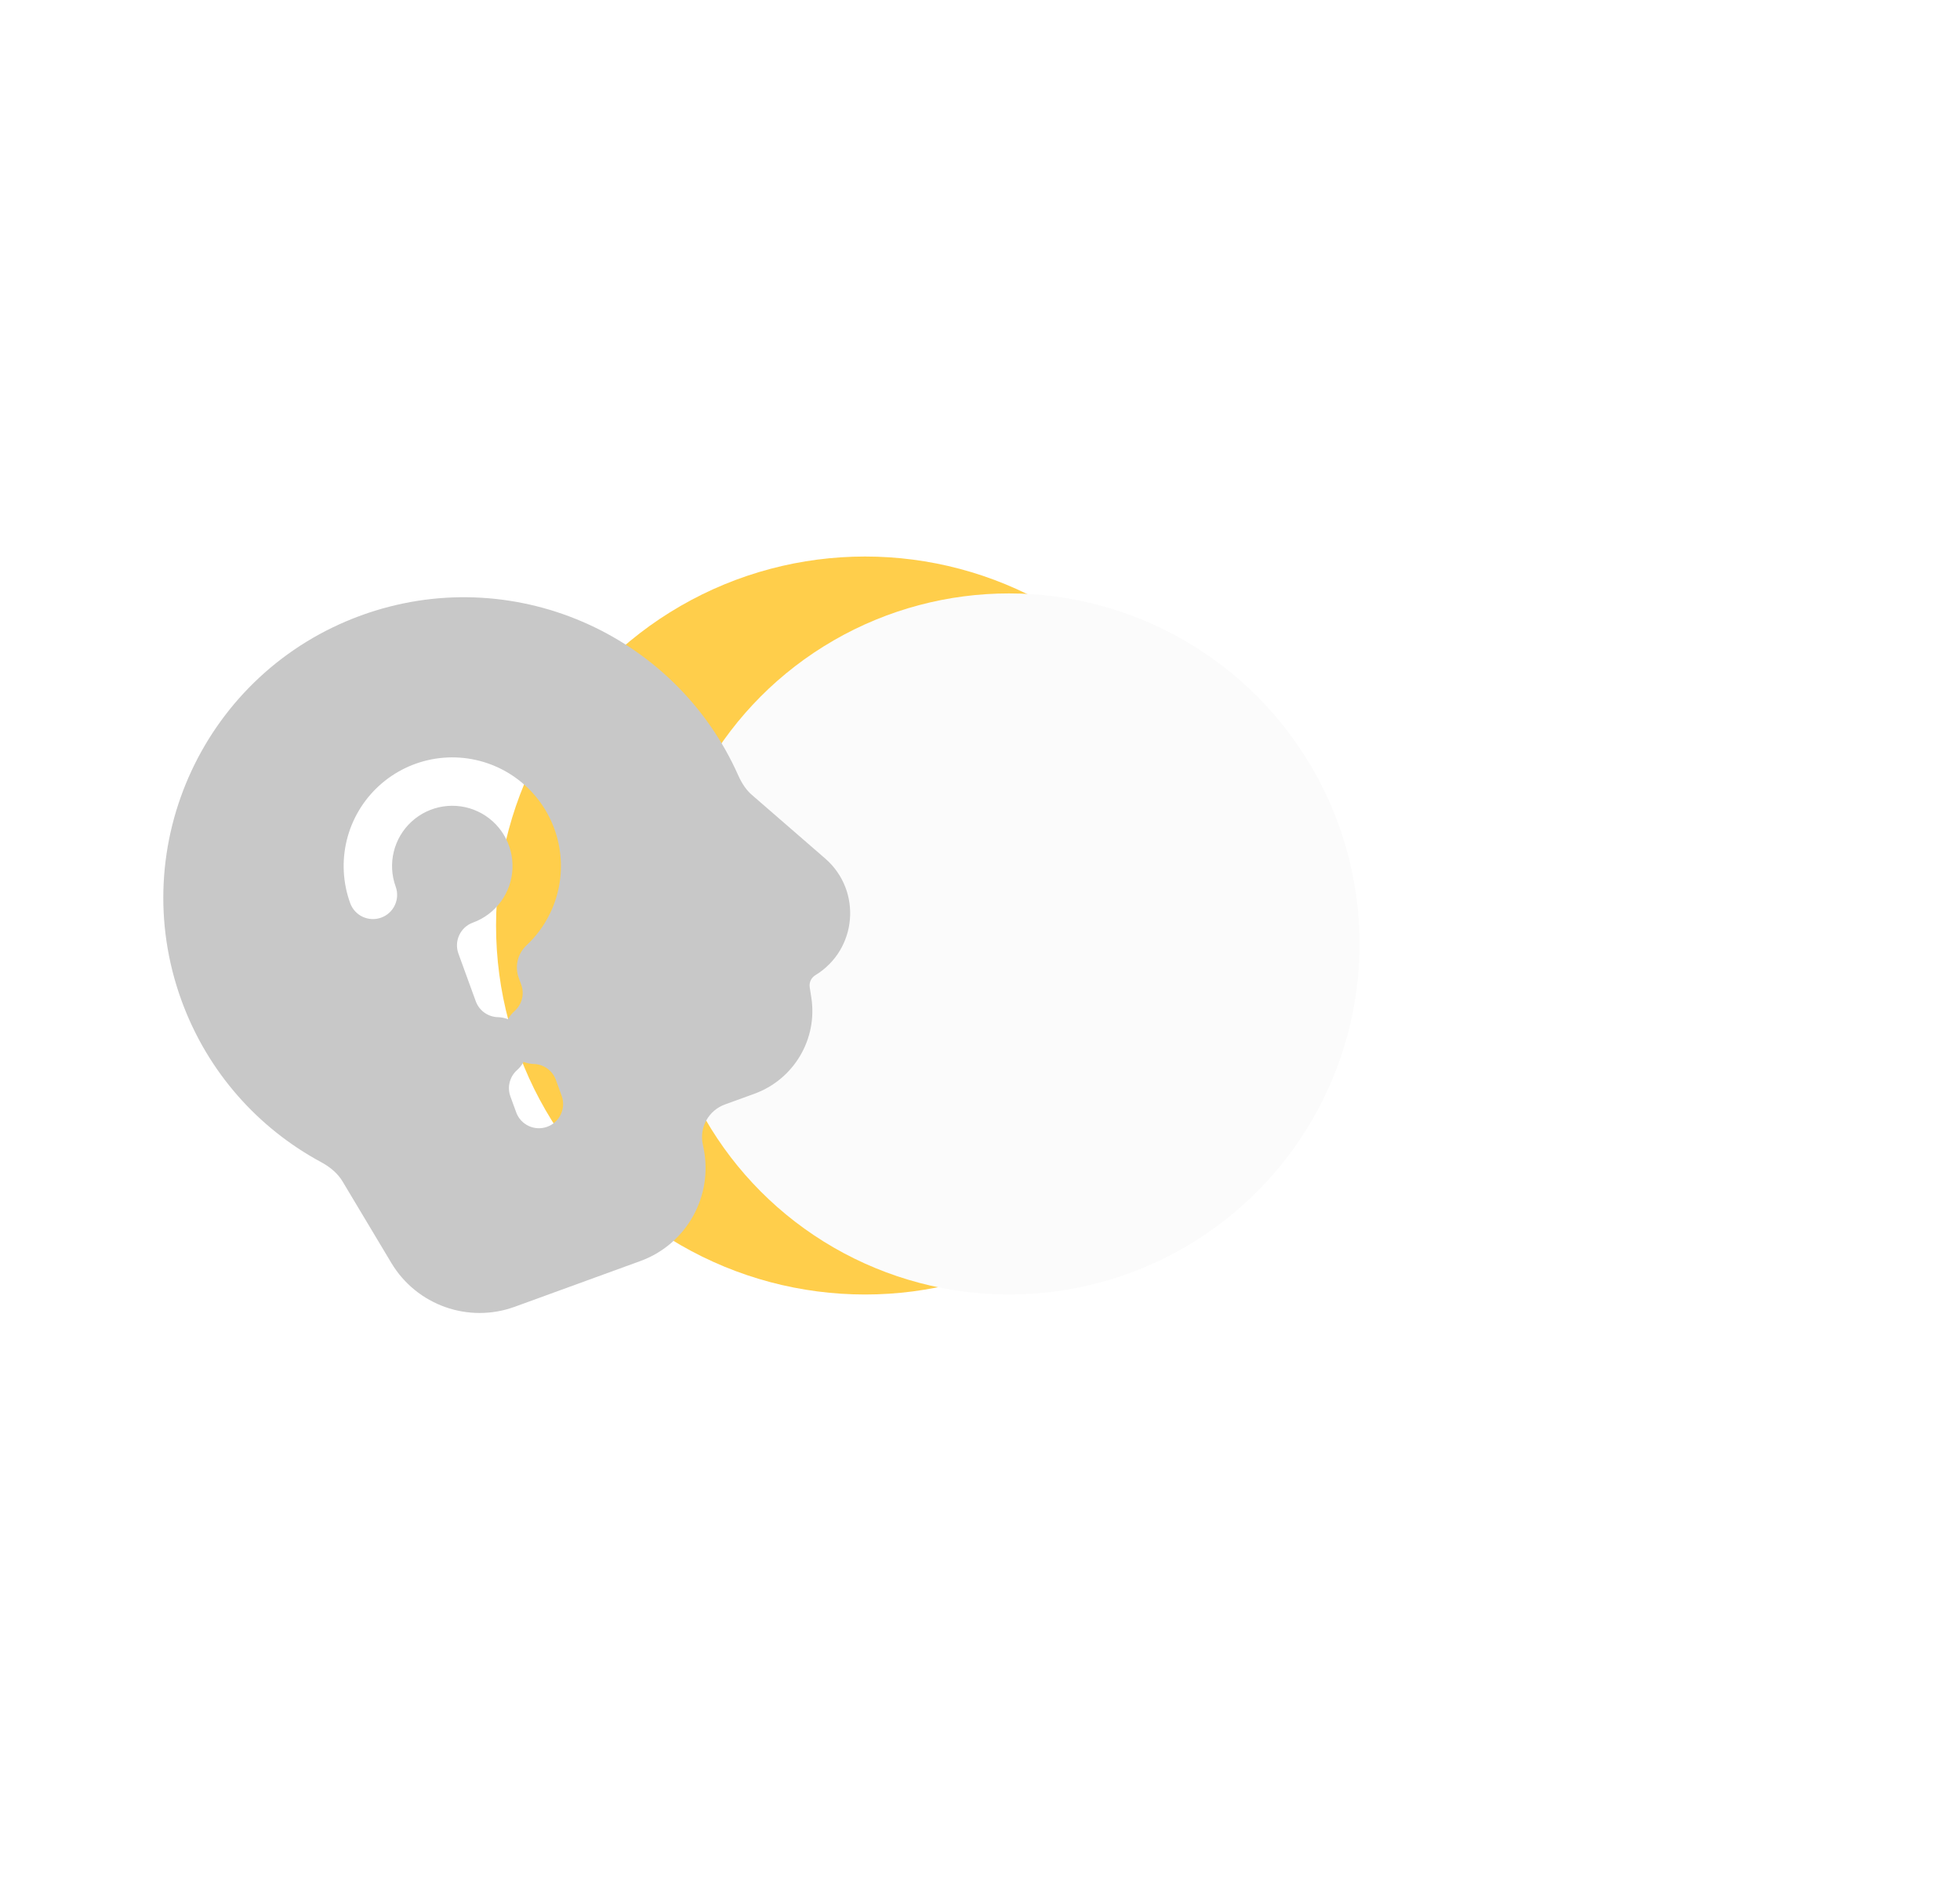<?xml version="1.0" encoding="UTF-8"?> <svg xmlns="http://www.w3.org/2000/svg" width="162" height="156" viewBox="0 0 162 156" fill="none"> <circle cx="71.5" cy="76.5" r="30.5" fill="#FFCE4B"></circle> <g filter="url(#filter0_f_321_2074)"> <circle cx="83.395" cy="78.025" r="28.975" fill="#FBFBFB"></circle> </g> <g clip-path="url(#clip0_321_2074)"> <path fill-rule="evenodd" clip-rule="evenodd" d="M60.499 67.586C59.728 66.918 59.156 66.056 58.742 65.124C54.022 54.487 41.799 49.179 30.699 53.219C19.108 57.438 13.133 70.253 17.351 81.844C19.299 87.194 23.076 91.347 27.721 93.854C28.825 94.45 29.803 95.276 30.448 96.353L34.491 103.107C35.968 105.575 38.989 106.647 41.691 105.664L52.073 101.885C54.734 100.917 56.278 98.139 55.696 95.368L55.639 95.097C55.089 92.481 56.546 89.859 59.057 88.945L61.502 88.055C63.644 87.276 64.937 85.09 64.587 82.837L64.456 81.989C64.239 80.594 64.885 79.205 66.092 78.471C68.113 77.241 68.353 74.4 66.566 72.85L60.499 67.586ZM35.708 69.754C36.07 69.423 36.521 69.206 37.006 69.132C37.49 69.057 37.986 69.128 38.431 69.335C38.875 69.542 39.248 69.877 39.502 70.296C39.757 70.715 39.881 71.2 39.86 71.69C39.838 72.18 39.672 72.653 39.382 73.048C39.092 73.443 38.692 73.744 38.231 73.912C35.895 74.762 34.691 77.344 35.541 79.679L36.974 83.614C37.624 85.402 39.29 86.527 41.083 86.575C39.74 87.764 39.187 89.697 39.838 91.484L40.315 92.796C41.165 95.131 43.748 96.335 46.083 95.485C48.419 94.635 49.623 92.053 48.773 89.718L48.295 88.406C47.645 86.618 45.979 85.493 44.186 85.445C45.529 84.256 46.081 82.324 45.431 80.536L45.224 79.966C45.742 79.482 46.217 78.948 46.64 78.37C47.983 76.539 48.752 74.351 48.851 72.083C48.95 69.814 48.374 67.568 47.197 65.627C46.019 63.686 44.292 62.138 42.234 61.178C40.177 60.219 37.881 59.891 35.637 60.236C33.393 60.582 31.302 61.585 29.628 63.119C27.954 64.653 26.772 66.648 26.233 68.853C25.693 71.059 25.82 73.375 26.596 75.508C27.446 77.844 30.028 79.048 32.364 78.198C34.699 77.348 35.903 74.765 35.053 72.43C34.886 71.969 34.858 71.469 34.975 70.993C35.091 70.516 35.347 70.085 35.708 69.754Z" fill="#C8C8C8"></path> <path d="M58.742 65.124L56.457 66.138L56.457 66.138L58.742 65.124ZM60.499 67.586L58.86 69.474L58.86 69.474L60.499 67.586ZM27.721 93.854L28.908 91.654L28.908 91.654L27.721 93.854ZM30.448 96.353L32.593 95.069L30.448 96.353ZM34.491 103.107L36.636 101.823L34.491 103.107ZM55.696 95.368L53.249 95.882L55.696 95.368ZM55.639 95.097L58.085 94.582L58.085 94.582L55.639 95.097ZM64.587 82.837L67.058 82.454L67.058 82.454L64.587 82.837ZM64.456 81.989L61.985 82.372L61.985 82.372L64.456 81.989ZM66.092 78.471L64.793 76.335L64.793 76.335L66.092 78.471ZM66.566 72.85L64.927 74.738L64.927 74.738L66.566 72.85ZM37.006 69.132L37.386 71.603L37.386 71.603L37.006 69.132ZM35.708 69.754L34.019 67.911L34.019 67.911L35.708 69.754ZM38.431 69.335L37.374 71.601L37.374 71.601L38.431 69.335ZM39.502 70.296L41.64 68.999L41.64 68.999L39.502 70.296ZM39.86 71.69L37.362 71.581L37.362 71.581L39.86 71.69ZM41.083 86.575L42.741 88.446C43.509 87.766 43.783 86.684 43.432 85.72C43.081 84.755 42.176 84.103 41.15 84.076L41.083 86.575ZM44.186 85.445L42.528 83.574C41.76 84.255 41.486 85.336 41.837 86.3C42.188 87.265 43.093 87.917 44.119 87.945L44.186 85.445ZM45.224 79.966L43.516 78.14C42.784 78.825 42.532 79.88 42.874 80.821L45.224 79.966ZM46.64 78.37L44.624 76.891L44.624 76.891L46.64 78.37ZM48.851 72.083L46.354 71.974L46.354 71.974L48.851 72.083ZM47.197 65.627L49.334 64.33L49.334 64.33L47.197 65.627ZM42.234 61.178L43.291 58.913L42.234 61.178ZM35.637 60.236L36.017 62.707L36.017 62.707L35.637 60.236ZM29.628 63.119L27.939 61.275L27.939 61.275L29.628 63.119ZM26.233 68.853L23.805 68.259L26.233 68.853ZM34.975 70.993L32.547 70.398L32.547 70.398L34.975 70.993ZM56.457 66.138C56.982 67.32 57.75 68.511 58.86 69.474L62.137 65.697C61.706 65.324 61.33 64.791 61.027 64.11L56.457 66.138ZM31.554 55.568C41.411 51.981 52.266 56.695 56.457 66.138L61.027 64.11C55.777 52.281 42.188 46.377 29.844 50.87L31.554 55.568ZM19.701 80.989C15.954 70.695 21.261 59.315 31.554 55.568L29.844 50.87C16.956 55.561 10.311 69.81 15.002 82.699L19.701 80.989ZM28.908 91.654C24.782 89.427 21.43 85.742 19.701 80.989L15.002 82.699C17.167 88.646 21.37 93.268 26.534 96.054L28.908 91.654ZM32.593 95.069C31.664 93.517 30.306 92.409 28.908 91.654L26.534 96.054C27.345 96.492 27.942 97.035 28.303 97.637L32.593 95.069ZM36.636 101.823L32.593 95.069L28.303 97.637L32.346 104.391L36.636 101.823ZM40.836 103.315C39.26 103.888 37.498 103.263 36.636 101.823L32.346 104.391C34.439 107.887 38.718 109.407 42.546 108.013L40.836 103.315ZM51.218 99.536L40.836 103.315L42.546 108.013L52.928 104.234L51.218 99.536ZM53.249 95.882C53.575 97.436 52.71 98.993 51.218 99.536L52.928 104.234C56.758 102.84 58.98 98.842 58.142 94.853L53.249 95.882ZM53.192 95.611L53.249 95.882L58.142 94.853L58.085 94.582L53.192 95.611ZM58.203 86.596C54.522 87.936 52.386 91.778 53.192 95.611L58.085 94.582C57.791 93.184 58.57 91.783 59.913 91.294L58.203 86.596ZM60.647 85.706L58.203 86.596L59.913 91.294L62.357 90.405L60.647 85.706ZM62.117 83.22C62.283 84.293 61.667 85.335 60.647 85.706L62.357 90.405C65.621 89.217 67.59 85.886 67.058 82.454L62.117 83.22ZM61.985 82.372L62.117 83.22L67.058 82.454L66.926 81.606L61.985 82.372ZM64.793 76.335C62.722 77.594 61.614 79.977 61.985 82.372L66.926 81.606C66.865 81.21 67.048 80.815 67.391 80.607L64.793 76.335ZM64.927 74.738C65.435 75.178 65.367 75.986 64.793 76.335L67.391 80.607C70.859 78.497 71.27 73.622 68.204 70.961L64.927 74.738ZM58.86 69.474L64.927 74.738L68.204 70.961L62.137 65.697L58.86 69.474ZM36.626 66.661C35.652 66.811 34.745 67.246 34.019 67.911L37.397 71.597C37.394 71.6 37.39 71.602 37.386 71.603L36.626 66.661ZM39.487 67.069C38.595 66.653 37.599 66.511 36.626 66.661L37.386 71.603C37.382 71.603 37.378 71.603 37.374 71.601L39.487 67.069ZM41.64 68.999C41.129 68.157 40.38 67.486 39.487 67.069L37.374 71.601C37.37 71.599 37.367 71.596 37.365 71.593L41.64 68.999ZM42.357 71.799C42.4 70.815 42.151 69.841 41.64 68.999L37.365 71.593C37.363 71.589 37.362 71.585 37.362 71.581L42.357 71.799ZM41.398 74.526C41.981 73.732 42.315 72.783 42.357 71.799L37.362 71.581C37.362 71.577 37.364 71.573 37.366 71.57L41.398 74.526ZM39.086 76.261C40.011 75.924 40.816 75.32 41.398 74.526L37.366 71.57C37.369 71.566 37.372 71.564 37.376 71.562L39.086 76.261ZM37.891 78.824C37.513 77.786 38.048 76.639 39.086 76.261L37.376 71.562C33.743 72.885 31.87 76.901 33.192 80.534L37.891 78.824ZM39.323 82.759L37.891 78.824L33.192 80.534L34.624 84.469L39.323 82.759ZM41.15 84.076C40.348 84.054 39.611 83.55 39.323 82.759L34.624 84.469C35.638 87.254 38.232 88.999 41.016 89.074L41.15 84.076ZM42.187 90.629C41.899 89.838 42.14 88.978 42.741 88.446L39.425 84.703C37.34 86.55 36.475 89.555 37.489 92.339L42.187 90.629ZM42.665 91.941L42.187 90.629L37.489 92.339L37.966 93.651L42.665 91.941ZM45.228 93.136C44.19 93.514 43.042 92.979 42.665 91.941L37.966 93.651C39.288 97.284 43.305 99.157 46.938 97.835L45.228 93.136ZM46.423 90.573C46.801 91.611 46.266 92.758 45.228 93.136L46.938 97.835C50.571 96.512 52.444 92.496 51.122 88.863L46.423 90.573ZM45.946 89.261L46.423 90.573L51.122 88.863L50.645 87.551L45.946 89.261ZM44.119 87.945C44.921 87.966 45.658 88.47 45.946 89.261L50.645 87.551C49.631 84.766 47.037 83.021 44.253 82.946L44.119 87.945ZM43.082 81.391C43.37 82.182 43.129 83.042 42.528 83.574L45.843 87.317C47.929 85.47 48.794 82.466 47.78 79.681L43.082 81.391ZM42.874 80.821L43.082 81.391L47.78 79.681L47.573 79.111L42.874 80.821ZM44.624 76.891C44.293 77.343 43.922 77.761 43.516 78.14L46.931 81.792C47.562 81.202 48.141 80.552 48.656 79.848L44.624 76.891ZM46.354 71.974C46.276 73.748 45.674 75.459 44.624 76.891L48.656 79.848C50.291 77.618 51.228 74.954 51.349 72.192L46.354 71.974ZM45.059 66.924C45.981 68.442 46.431 70.199 46.354 71.974L51.349 72.192C51.469 69.43 50.768 66.694 49.334 64.33L45.059 66.924ZM41.178 63.444C42.787 64.195 44.138 65.406 45.059 66.924L49.334 64.33C47.9 61.966 45.797 60.081 43.291 58.913L41.178 63.444ZM36.017 62.707C37.772 62.437 39.568 62.694 41.178 63.444L43.291 58.913C40.785 57.744 37.989 57.345 35.256 57.766L36.017 62.707ZM31.317 64.962C32.626 63.762 34.262 62.977 36.017 62.707L35.256 57.766C32.524 58.186 29.977 59.407 27.939 61.275L31.317 64.962ZM28.661 69.448C29.083 67.723 30.007 66.162 31.317 64.962L27.939 61.275C25.9 63.143 24.462 65.574 23.805 68.259L28.661 69.448ZM28.945 74.653C28.338 72.984 28.239 71.173 28.661 69.448L23.805 68.259C23.147 70.945 23.301 73.765 24.247 76.363L28.945 74.653ZM31.509 75.848C30.471 76.226 29.323 75.691 28.945 74.653L24.247 76.363C25.569 79.996 29.586 81.869 33.219 80.547L31.509 75.848ZM32.704 73.285C33.082 74.323 32.547 75.471 31.509 75.848L33.219 80.547C36.852 79.225 38.725 75.208 37.403 71.575L32.704 73.285ZM32.547 70.398C32.312 71.355 32.367 72.359 32.704 73.285L37.403 71.575C37.404 71.579 37.404 71.583 37.403 71.587L32.547 70.398ZM34.019 67.911C33.293 68.576 32.781 69.442 32.547 70.398L37.403 71.587C37.402 71.591 37.4 71.594 37.397 71.597L34.019 67.911Z" fill="#C8C8C8"></path> </g> <defs> <filter id="filter0_f_321_2074" x="5.62" y="0.25" width="155.55" height="155.55" filterUnits="userSpaceOnUse" color-interpolation-filters="sRGB"> <feFlood flood-opacity="0" result="BackgroundImageFix"></feFlood> <feBlend mode="normal" in="SourceGraphic" in2="BackgroundImageFix" result="shape"></feBlend> <feGaussianBlur stdDeviation="24.4" result="effect1_foregroundBlur_321_2074"></feGaussianBlur> </filter> <clipPath id="clip0_321_2074"> <rect width="67" height="67" fill="white" transform="translate(0 56.915) rotate(-20)"></rect> </clipPath> </defs> </svg> 